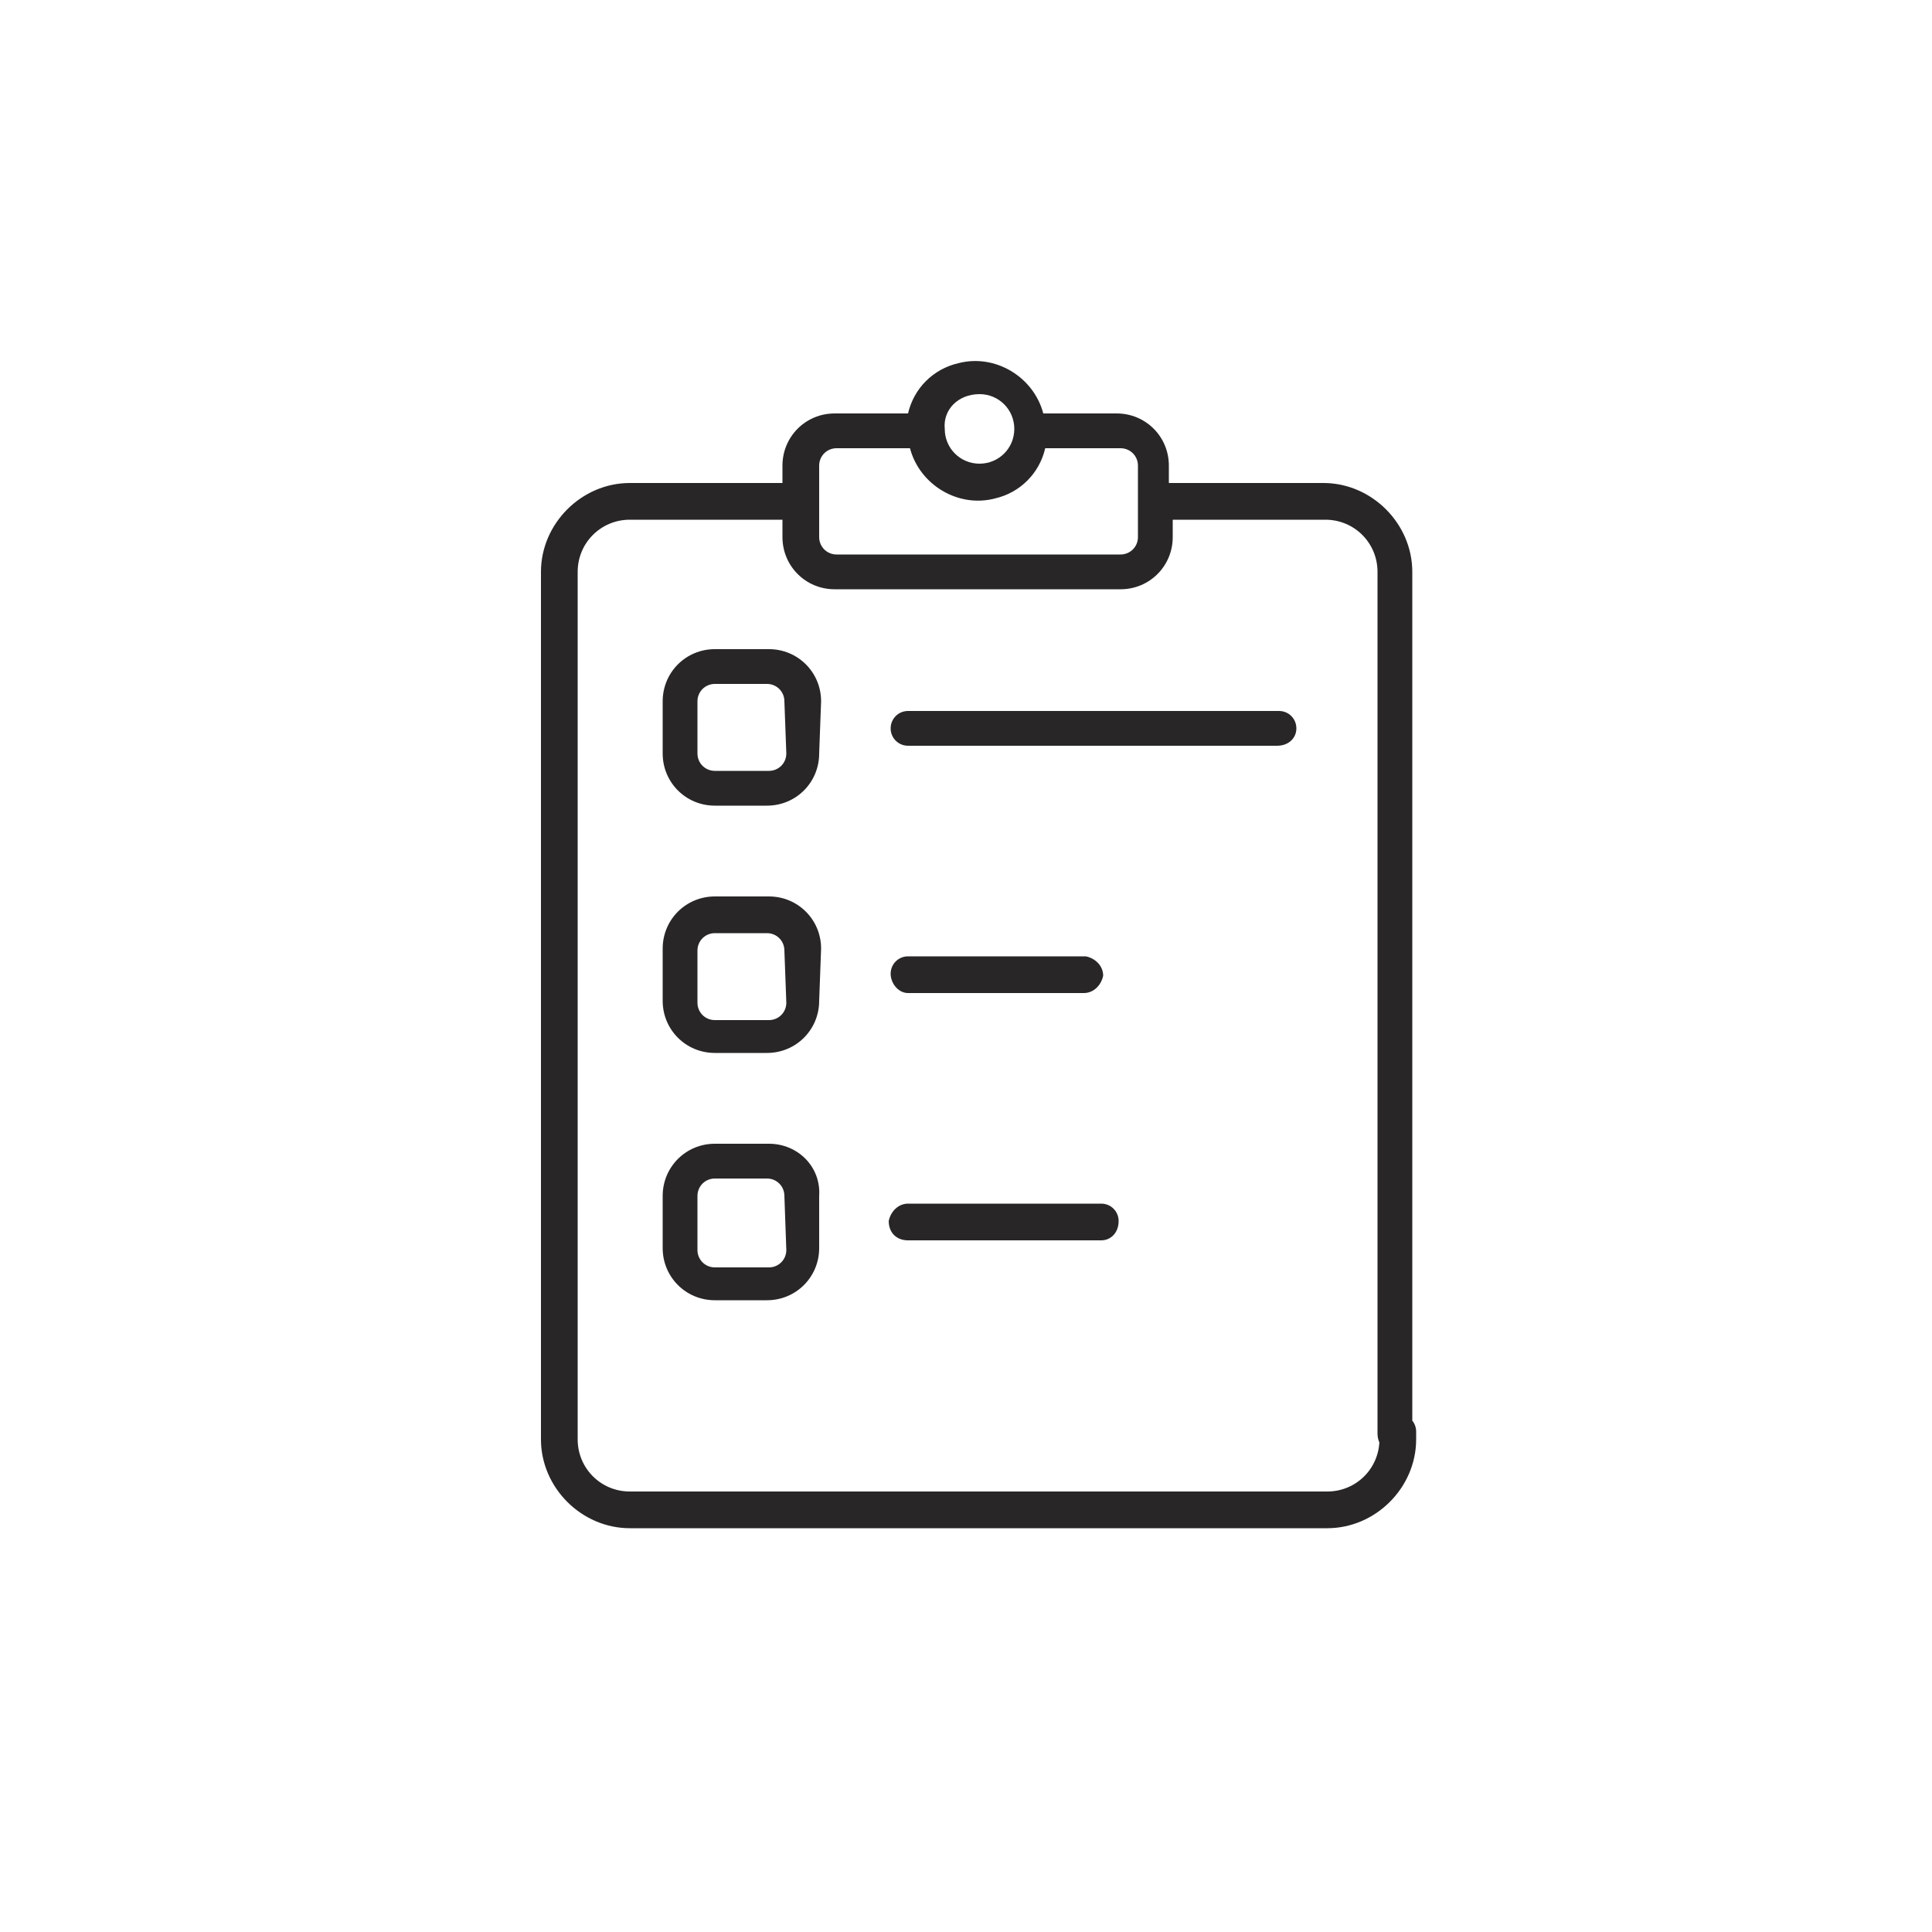 <?xml version="1.0" encoding="utf-8"?>
<!-- Generator: Adobe Illustrator 24.0.0, SVG Export Plug-In . SVG Version: 6.00 Build 0)  -->
<svg version="1.1" id="图层_1" xmlns="http://www.w3.org/2000/svg" xmlns:xlink="http://www.w3.org/1999/xlink" x="0px" y="0px"
	 viewBox="0 0 100 100" style="enable-background:new 0 0 100 100;" xml:space="preserve">
<style type="text/css">
	.st0{fill:#282626;}
</style>
<title>线性</title>
<path class="st0" d="M72.2,73.2c-0.4,0.1-0.8,0.5-0.8,1v0.3c0,1.5-1.2,2.7-2.7,2.7H32.6c-1.5,0-2.7-1.2-2.7-2.7l0,0V29.6
	c0-1.5,1.2-2.7,2.7-2.7l0,0h7.9v0.9c0,1.5,1.2,2.7,2.7,2.7l0,0H58c1.5,0,2.7-1.2,2.7-2.7v-0.9h7.9c1.5,0,2.7,1.2,2.7,2.7l0,0v44.6
	c0,0.5,0.3,0.9,0.8,1s1-0.3,1-0.8v-0.1V29.6c0-2.5-2.1-4.6-4.6-4.6h-8v-0.9c0-1.5-1.2-2.7-2.7-2.7H54c-0.5-1.9-2.5-3.1-4.4-2.6
	c-1.3,0.3-2.3,1.3-2.6,2.6h-3.8c-1.5,0-2.7,1.2-2.7,2.7V25h-7.9c-2.5,0-4.6,2.1-4.6,4.6v44.9c0,2.5,2.1,4.6,4.6,4.6h36.1
	c2.5,0,4.6-2.1,4.6-4.6v-0.4c0-0.5-0.4-0.9-0.9-0.9C72.3,73.2,72.2,73.2,72.2,73.2z M50.7,20.4c1,0,1.8,0.8,1.8,1.8S51.7,24,50.7,24
	s-1.8-0.8-1.8-1.8C48.8,21.2,49.6,20.4,50.7,20.4z M42.4,24.1c0-0.5,0.4-0.9,0.9-0.9l0,0h3.8c0.5,1.9,2.5,3.1,4.4,2.6
	c1.3-0.3,2.3-1.3,2.6-2.6H58c0.5,0,0.9,0.4,0.9,0.9l0,0v3.7c0,0.5-0.4,0.9-0.9,0.9H43.3c-0.5,0-0.9-0.4-0.9-0.9L42.4,24.1L42.4,24.1
	z"/>
<path class="st0" d="M42.5,36.3c0-1.5-1.2-2.7-2.7-2.7H37c-1.5,0-2.7,1.2-2.7,2.7V39c0,1.5,1.2,2.7,2.7,2.7h2.7
	c1.5,0,2.7-1.2,2.7-2.7L42.5,36.3L42.5,36.3z M40.7,39c0,0.5-0.4,0.9-0.9,0.9H37c-0.5,0-0.9-0.4-0.9-0.9v-2.7c0-0.5,0.4-0.9,0.9-0.9
	h2.7c0.5,0,0.9,0.4,0.9,0.9L40.7,39L40.7,39z"/>
<path class="st0" d="M42.5,49.1c0-1.5-1.2-2.7-2.7-2.7H37c-1.5,0-2.7,1.2-2.7,2.7v2.7c0,1.5,1.2,2.7,2.7,2.7h2.7
	c1.5,0,2.7-1.2,2.7-2.7L42.5,49.1L42.5,49.1z M40.7,51.9c0,0.5-0.4,0.9-0.9,0.9H37c-0.5,0-0.9-0.4-0.9-0.9v-2.7
	c0-0.5,0.4-0.9,0.9-0.9h2.7c0.5,0,0.9,0.4,0.9,0.9L40.7,51.9L40.7,51.9z"/>
<path class="st0" d="M39.8,59.2H37c-1.5,0-2.7,1.2-2.7,2.7v2.7c0,1.5,1.2,2.7,2.7,2.7h2.7c1.5,0,2.7-1.2,2.7-2.7v-2.7
	C42.5,60.4,41.3,59.2,39.8,59.2z M40.7,64.7c0,0.5-0.4,0.9-0.9,0.9H37c-0.5,0-0.9-0.4-0.9-0.9v-2.8c0-0.5,0.4-0.9,0.9-0.9h2.7
	c0.5,0,0.9,0.4,0.9,0.9L40.7,64.7L40.7,64.7z"/>
<path class="st0" d="M67.1,37.7c0-0.5-0.4-0.9-0.9-0.9H47c-0.5,0-0.9,0.4-0.9,0.9s0.4,0.9,0.9,0.9l0,0h19.1
	C66.7,38.6,67.1,38.2,67.1,37.7z"/>
<path class="st0" d="M47,51.4L47,51.4h9.1c0.5,0,0.9-0.4,1-0.9c0-0.5-0.4-0.9-0.9-1c0,0,0,0-0.1,0l0,0H47c-0.5,0-0.9,0.4-0.9,0.9
	S46.5,51.4,47,51.4L47,51.4L47,51.4z"/>
<path class="st0" d="M47,64.2h10c0.5,0,0.9-0.4,0.9-1c0-0.5-0.4-0.9-0.9-0.9H47c-0.5,0-0.9,0.4-1,0.9C46,63.8,46.4,64.2,47,64.2
	L47,64.2z"/>
</svg>
